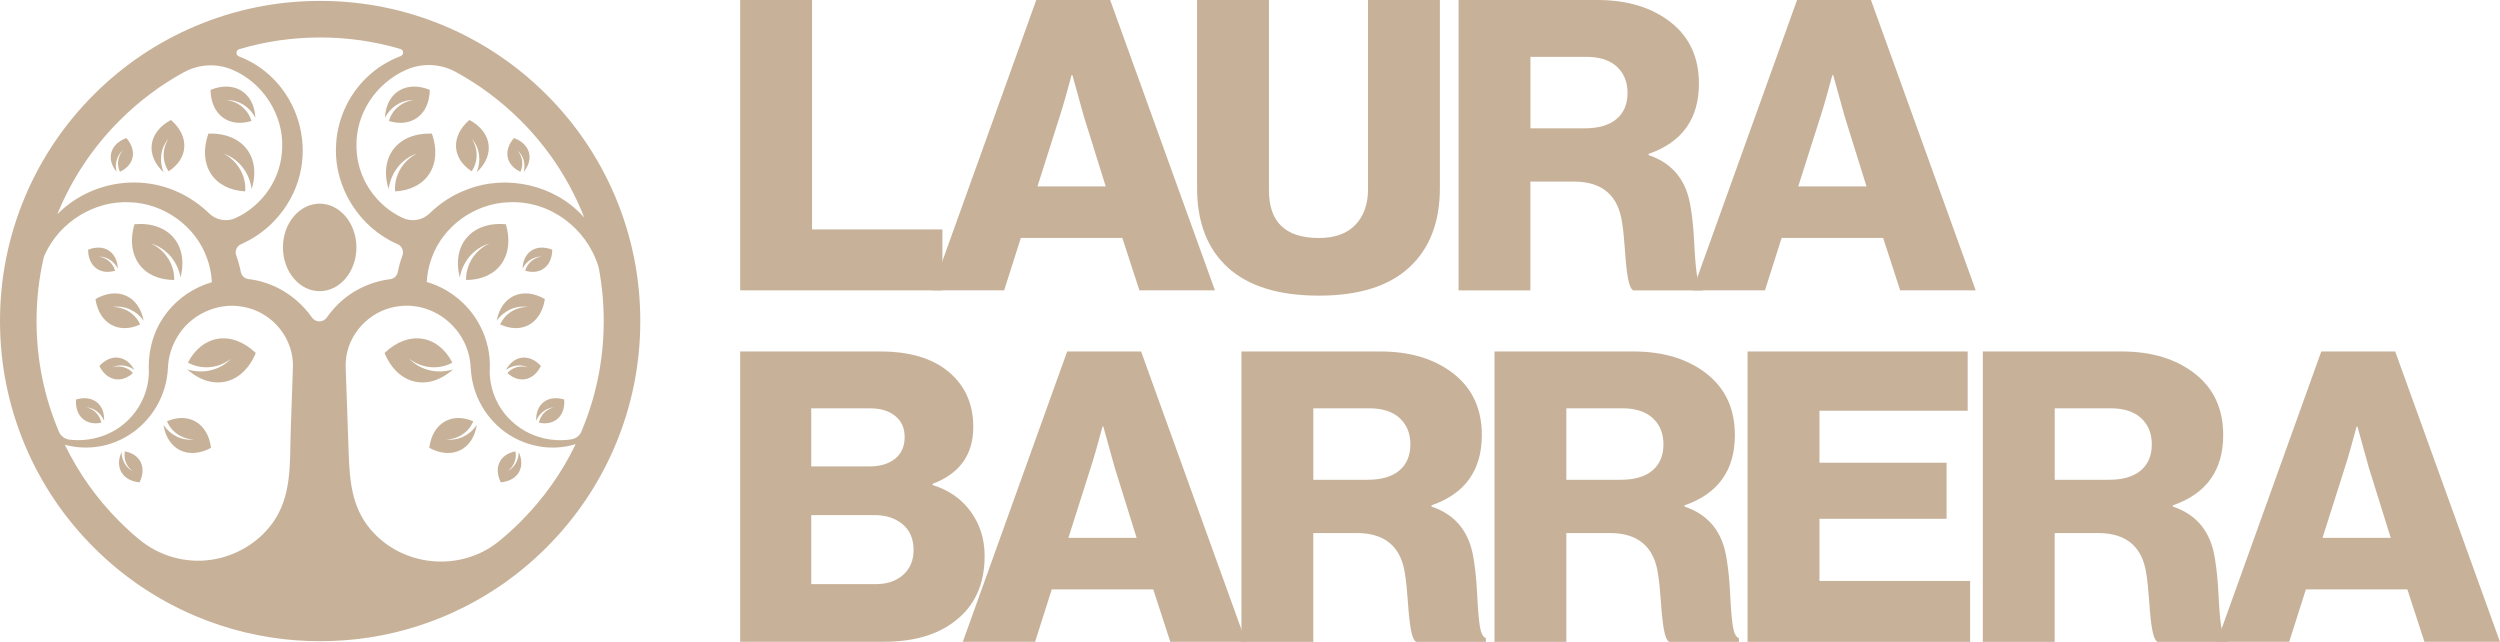 <?xml version="1.0" encoding="UTF-8"?>
<svg id="Capa_2" data-name="Capa 2" xmlns="http://www.w3.org/2000/svg" viewBox="0 0 920.09 236.21">
  <defs>
    <style>
      .cls-1 {
        fill: #c7b299;
      }
    </style>
  </defs>
  <g id="Capa_1-2" data-name="Capa 1">
    <g>
      <g>
        <g>
          <path class="cls-1" d="M272.41,106.86V0h26.45v84.44h47.98v22.42h-74.43Z"/>
          <path class="cls-1" d="M342.97,106.86L381.38,0h27.2l38.56,106.86h-27.8l-6.28-19.28h-37.36l-6.13,19.28h-26.6ZM381.83,68.6h25.11l-8.07-25.86-4.19-15.1h-.3c-1.7,6.38-3.14,11.41-4.33,15.1l-8.22,25.86Z"/>
          <path class="cls-1" d="M485.41,108.81c-14.75,0-25.91-3.44-33.48-10.31-7.57-6.88-11.36-16.64-11.36-29.29V0h26.45v70.1c0,11.66,6.13,17.49,18.38,17.49,5.88,0,10.36-1.62,13.45-4.86,3.09-3.24,4.63-7.6,4.63-13.08V0h26.45v69.2c0,12.55-3.76,22.3-11.28,29.22-7.52,6.93-18.61,10.39-33.25,10.39Z"/>
          <path class="cls-1" d="M536.8,106.86V0h51.11c10.96,0,19.93,2.71,26.9,8.14,6.97,5.43,10.46,12.98,10.46,22.64,0,12.95-6.18,21.57-18.53,25.86v.45c8.97,2.99,14.15,9.52,15.54,19.58.6,3.49,1.02,7.8,1.27,12.93.25,5.13.57,8.97.97,11.51.4,2.54,1.15,4.01,2.24,4.41v1.35h-25.71c-.8-.5-1.42-1.94-1.87-4.33-.45-2.39-.82-5.78-1.12-10.16-.3-4.38-.65-7.82-1.05-10.31-1.4-10.16-7.32-15.24-17.78-15.24h-15.99v40.05h-26.45ZM563.26,47.23h19.88c5.18,0,9.12-1.15,11.81-3.44,2.69-2.29,4.04-5.48,4.04-9.57s-1.3-7.2-3.89-9.64c-2.59-2.44-6.38-3.66-11.36-3.66h-20.48v26.31Z"/>
          <path class="cls-1" d="M622.97,106.86L661.38,0h27.2l38.56,106.86h-27.8l-6.28-19.28h-37.36l-6.13,19.28h-26.6ZM661.83,68.6h25.11l-8.07-25.86-4.19-15.1h-.3c-1.7,6.38-3.14,11.41-4.33,15.1l-8.22,25.86Z"/>
        </g>
        <g>
          <path class="cls-1" d="M272.41,236.21v-106.86h51.56c10.66,0,18.98,2.44,24.96,7.32,6.18,5.08,9.27,11.91,9.27,20.48,0,10.16-4.98,17.14-14.95,20.92v.45c5.88,1.79,10.54,5.03,13.97,9.71,3.44,4.69,5.16,10.17,5.16,16.44,0,10.37-3.64,18.33-10.91,23.91-6.48,5.08-15.24,7.62-26.31,7.62h-52.76ZM298.57,171.65h21.52c3.89,0,7-.95,9.34-2.84,2.34-1.89,3.51-4.53,3.51-7.92s-1.15-5.88-3.44-7.77c-2.29-1.89-5.38-2.84-9.27-2.84h-21.67v21.37ZM298.57,214.99h23.61c4.28,0,7.7-1.15,10.24-3.44,2.54-2.29,3.81-5.33,3.81-9.12,0-4.08-1.35-7.25-4.04-9.49-2.69-2.24-6.13-3.36-10.31-3.36h-23.31v25.41Z"/>
          <path class="cls-1" d="M354.35,236.21l38.41-106.86h27.2l38.56,106.86h-27.8l-6.28-19.28h-37.36l-6.13,19.28h-26.6ZM393.21,197.95h25.11l-8.07-25.86-4.19-15.1h-.3c-1.7,6.38-3.14,11.41-4.33,15.1l-8.22,25.86Z"/>
          <path class="cls-1" d="M456.89,236.21v-106.86h51.12c10.96,0,19.93,2.71,26.9,8.14,6.97,5.43,10.46,12.98,10.46,22.64,0,12.95-6.18,21.57-18.53,25.86v.45c8.97,2.99,14.15,9.52,15.55,19.58.6,3.49,1.02,7.8,1.27,12.93.25,5.13.57,8.97.97,11.51.4,2.54,1.15,4.01,2.24,4.41v1.35h-25.71c-.8-.5-1.42-1.94-1.87-4.33-.45-2.39-.82-5.78-1.12-10.16-.3-4.38-.65-7.82-1.05-10.31-1.4-10.16-7.32-15.24-17.79-15.24h-15.99v40.05h-26.45ZM483.34,176.58h19.88c5.18,0,9.12-1.15,11.81-3.44,2.69-2.29,4.04-5.48,4.04-9.57s-1.3-7.2-3.88-9.64c-2.59-2.44-6.38-3.66-11.36-3.66h-20.48v26.31Z"/>
          <path class="cls-1" d="M550.03,236.21v-106.86h51.11c10.96,0,19.93,2.71,26.9,8.14,6.97,5.43,10.46,12.98,10.46,22.64,0,12.95-6.18,21.57-18.53,25.86v.45c8.97,2.99,14.15,9.52,15.54,19.58.6,3.49,1.02,7.8,1.27,12.93.25,5.13.57,8.97.97,11.51.4,2.54,1.15,4.01,2.24,4.41v1.35h-25.71c-.8-.5-1.42-1.94-1.87-4.33-.45-2.39-.82-5.78-1.12-10.16-.3-4.38-.65-7.82-1.05-10.31-1.4-10.16-7.32-15.24-17.78-15.24h-15.99v40.05h-26.45ZM576.48,176.58h19.88c5.18,0,9.12-1.15,11.81-3.44,2.69-2.29,4.04-5.48,4.04-9.57s-1.3-7.2-3.89-9.64c-2.59-2.44-6.38-3.66-11.36-3.66h-20.48v26.31Z"/>
          <path class="cls-1" d="M643.17,236.21v-106.86h81.01v21.82h-54.55v19.13h46.78v20.63h-46.78v22.87h55.45v22.42h-81.9Z"/>
          <path class="cls-1" d="M729.75,236.21v-106.86h51.11c10.96,0,19.93,2.71,26.9,8.14,6.97,5.43,10.46,12.98,10.46,22.64,0,12.95-6.18,21.57-18.53,25.86v.45c8.97,2.99,14.15,9.52,15.54,19.58.6,3.49,1.02,7.8,1.27,12.93.25,5.13.57,8.97.97,11.51.4,2.54,1.15,4.01,2.24,4.41v1.35h-25.71c-.8-.5-1.42-1.94-1.87-4.33-.45-2.39-.82-5.78-1.12-10.16-.3-4.38-.65-7.82-1.05-10.31-1.4-10.16-7.32-15.24-17.78-15.24h-15.99v40.05h-26.45ZM756.21,176.58h19.88c5.18,0,9.12-1.15,11.81-3.44,2.69-2.29,4.04-5.48,4.04-9.57s-1.3-7.2-3.89-9.64c-2.59-2.44-6.38-3.66-11.36-3.66h-20.48v26.31Z"/>
          <path class="cls-1" d="M815.91,236.21l38.41-106.86h27.2l38.56,106.86h-27.8l-6.28-19.28h-37.36l-6.13,19.28h-26.6ZM854.77,197.95h25.11l-8.07-25.86-4.19-15.1h-.3c-1.7,6.38-3.14,11.41-4.33,15.1l-8.22,25.86Z"/>
        </g>
      </g>
      <g>
        <g>
          <path class="cls-1" d="M162.93,227.04c.25-.11.51-.21.76-.32,14.03-5.93,26.63-14.43,37.45-25.25,10.82-10.82,19.31-23.42,25.25-37.45,6.15-14.53,9.26-29.96,9.26-45.87s-3.12-31.34-9.26-45.87c-5.93-14.03-14.43-26.63-25.25-37.45-10.82-10.82-23.42-19.31-37.45-25.25C149.16,3.45,133.73.33,117.83.33s-31.34,3.12-45.87,9.26c-14.03,5.93-26.63,14.43-37.45,25.25-10.82,10.82-19.31,23.42-25.25,37.45C3.12,86.83,0,102.26,0,118.16s3.12,31.34,9.26,45.87c5.93,14.03,14.43,26.63,25.25,37.45,10.82,10.82,23.42,19.31,37.45,25.25.1.04.2.08.29.12,11.58,4.86,23.74,7.8,36.25,8.78,3.09.24,6.2.36,9.33.36,2.95,0,5.89-.11,8.81-.32,12.52-.92,24.69-3.81,36.3-8.62M191.63,44.36c9.59,9.59,17.11,20.75,22.37,33.18.36.84.7,1.68,1.03,2.53-.17-.19-.33-.37-.51-.55-10.49-11.48-28.03-15.43-42.56-9.79-5.22,1.9-9.92,4.96-13.85,8.81-2.61,2.56-6.55,3.21-9.87,1.68-9.8-4.54-16.81-14.51-17.04-25.86-.47-12.63,7.33-23.85,18.38-28.7,5.82-2.55,12.54-2.24,18.12.8,8.77,4.77,16.79,10.77,23.93,17.91ZM117.83,13.79c10.11,0,20,1.42,29.53,4.23,1.27.37,1.34,2.17.1,2.63-4.58,1.72-8.83,4.35-12.37,7.75-7.04,6.66-11.26,16.22-11.44,25.95-.52,15,8.87,29.59,22.68,35.51h.03c1.52.69,2.35,2.53,1.77,4.1-.74,2.01-1.32,4.07-1.73,6.18-.27,1.39-1.39,2.43-2.8,2.61-7.67.97-15.03,4.55-20.45,10.53-1.04,1.11-2,2.31-2.87,3.56-1.34,1.92-4.14,1.92-5.48,0-.88-1.26-1.84-2.45-2.88-3.56-5.91-6.33-13.15-9.7-20.48-10.57-1.4-.17-2.52-1.2-2.8-2.58-.41-2.08-.98-4.12-1.7-6.11-.59-1.62.18-3.45,1.76-4.14,4.6-2.03,8.8-4.94,12.25-8.58,19.18-20.29,10.34-51.7-13.04-60.55-1.23-.47-1.15-2.26.11-2.64,9.62-2.87,19.6-4.31,29.81-4.31ZM21.09,78.88c5.28-12.97,13-24.59,22.93-34.53,7.06-7.06,14.98-13.01,23.63-17.75,5.62-3.08,12.34-3.41,18.18-.79h0c11.04,4.81,18.51,16.52,18.02,28.53-.23,11.38-7.26,21.35-17.08,25.88-3.28,1.52-7.16.86-9.76-1.66-.18-.18-.37-.35-.56-.53-17.08-15.89-41.46-13.27-55.36.83,0,0,0,0,0,0ZM21.65,158.79c-5.44-12.86-8.2-26.53-8.2-40.62,0-7.81.85-15.48,2.53-22.96.11-.49.27-.96.48-1.41h0c5.37-11.99,18.2-20.03,31.29-19.36,12.52.37,24.25,8.78,28.42,20.54,1.05,2.86,1.65,5.86,1.8,8.87-12.88,3.81-23.32,15.26-23.22,31.43h0s0,.02,0,.03c0,.08,0,.17,0,.25h.01c.36,7.31-2.75,14.65-8.17,19.59-5.58,5.22-13.44,7.53-20.98,6.66-1.74-.2-3.25-1.31-3.93-2.92l-.04-.1ZM106.16,176.65c-.75,5.58-2.33,10.95-5.83,15.81-5.29,7.34-13.59,12.23-22.52,13.55-9.53,1.41-19.26-1.38-26.66-7.54-2.47-2.05-4.85-4.22-7.14-6.51-8.31-8.31-15.07-17.81-20.15-28.28,2.09.57,4.26.92,6.45,1.01,16.67.74,30.64-12.55,31.48-29.13.15-3.98,1.28-7.85,3.24-11.21,4.74-8.38,14.75-13.19,24.18-11.48,11,1.77,19.3,11.88,18.57,23-.25,7.51-.52,15.01-.78,22.52-.21,6.09-.05,12.3-.85,18.28ZM191.63,191.96c-2.57,2.57-5.26,5-8.05,7.27-14.16,11.51-35.72,9.45-47.4-4.63-6.84-8.25-7.51-18-7.87-28.22-.35-10.17-.7-20.35-1.06-30.52-.03-.87-.05-1.82.01-2.69.51-10.01,8.64-18.76,18.55-20.31,13.94-2.46,27,8.58,27.42,22.7h.02c.15,2.65.6,5.27,1.4,7.78,1.76,5.64,5.17,10.69,9.68,14.45,5.62,4.71,13.14,7.26,20.38,6.9,2.44-.1,4.84-.52,7.15-1.21-5.09,10.56-11.88,20.12-20.25,28.49ZM214,158.79v.02c-.66,1.55-2.08,2.63-3.74,2.89-1.84.28-3.69.37-5.53.27-6.39-.35-12.39-2.97-16.89-7.4-5.07-4.91-7.9-11.98-7.57-19.01h.01c.4-10.36-4.72-20.72-13.19-26.82-3.08-2.29-6.48-3.93-10.03-4.96.16-2.99.76-5.96,1.8-8.8,4.16-11.76,15.9-20.18,28.42-20.54,15.15-.72,28.52,9.53,32.9,23.46.09.29.16.58.22.87,1.19,6.35,1.79,12.82,1.79,19.39,0,14.09-2.76,27.76-8.2,40.62Z"/>
          <ellipse class="cls-1" cx="117.65" cy="91.06" rx="13.52" ry="16.1"/>
        </g>
        <g>
          <g>
            <path class="cls-1" d="M180.11,89.61c-3.57,1.63-6.42,4.7-7.73,8.35-.6,1.63-.88,3.37-.85,5.09,11.6,0,18.09-8.8,14.65-20.53h0c-12.6-1.1-20.03,7.62-16.96,19.6,1.02-5.72,5.03-10.77,10.89-12.51Z"/>
            <path class="cls-1" d="M194.17,112.98c-2.95-.02-5.85,1.17-7.9,3.23-.92.92-1.66,2.01-2.19,3.19,7.88,3.67,15.09-.26,16.45-9.33h0c-8.22-4.73-16.03-1.16-17.73,7.96,2.5-3.57,6.83-5.73,11.37-5.06Z"/>
            <path class="cls-1" d="M199.32,94.43c-1.95.27-3.75,1.33-4.9,2.89-.52.7-.9,1.49-1.14,2.31,5.55,1.67,9.93-1.62,9.96-7.73h0c-5.87-2.33-10.69.77-10.94,6.95,1.31-2.59,3.96-4.44,7.01-4.43Z"/>
            <path class="cls-1" d="M150.62,132.04c3.1,2.42,7.13,3.54,10.97,3.02,1.73-.22,3.39-.77,4.91-1.59-5.33-10.3-16.14-12.01-24.97-3.56h0c4.82,11.69,15.98,14.28,25.21,6.04-5.55,1.73-11.88.49-16.12-3.91Z"/>
            <path class="cls-1" d="M164.27,161.75c2.95-.06,5.82-1.33,7.81-3.45.9-.95,1.61-2.06,2.1-3.25-7.98-3.45-15.07.68-16.19,9.78h0c8.35,4.5,16.06.71,17.5-8.46-2.4,3.64-6.67,5.92-11.22,5.38Z"/>
            <path class="cls-1" d="M186.68,173.5c1.61-1.12,2.74-2.88,3.06-4.8.15-.86.13-1.73-.04-2.58-5.71,1.03-8.12,5.94-5.38,11.4h0c6.3-.58,9.18-5.53,6.6-11.15,0,2.9-1.52,5.75-4.25,7.12Z"/>
            <path class="cls-1" d="M194.43,135.24c-1.87-.61-3.96-.44-5.67.46-.77.4-1.46.94-2.03,1.59,4.27,3.93,9.64,2.88,12.34-2.6h0c-4.27-4.67-9.95-3.97-12.88,1.48,2.31-1.76,5.5-2.26,8.24-.92Z"/>
            <path class="cls-1" d="M153.27,56.58c-3.48,1.82-6.17,5.03-7.29,8.74-.51,1.66-.7,3.41-.58,5.12,11.58-.59,17.61-9.73,13.56-21.26h0c-12.64-.44-19.61,8.65-15.92,20.45.72-5.76,4.47-11.02,10.23-13.06Z"/>
            <path class="cls-1" d="M152.26,36.8c-2.92.38-5.65,1.94-7.4,4.26-.79,1.04-1.38,2.22-1.74,3.46,8.3,2.59,14.92-2.28,15.06-11.44h0c-8.78-3.59-16.04,1-16.51,10.26,2-3.87,6-6.6,10.59-6.54Z"/>
            <path class="cls-1" d="M190.42,55.3c1.28,1.49,1.94,3.48,1.77,5.41-.07.87-.3,1.71-.68,2.49-5.27-2.42-6.38-7.78-2.36-12.39h0c5.95,2.13,7.51,7.65,3.61,12.45.73-2.81-.04-5.95-2.33-7.96Z"/>
            <path class="cls-1" d="M173.68,51.09c1.58,2.48,2.13,5.58,1.46,8.41-.29,1.27-.82,2.48-1.54,3.55-7.3-4.72-7.8-12.92-.85-18.89h0c8.38,4.44,9.51,12.96,2.69,19.25,1.69-4.02,1.22-8.83-1.76-12.32Z"/>
            <path class="cls-1" d="M203.95,149.88c-1.92.43-3.63,1.64-4.65,3.29-.46.74-.78,1.56-.94,2.4,5.67,1.2,9.76-2.44,9.29-8.53h0c-6.05-1.84-10.59,1.66-10.32,7.84,1.09-2.69,3.58-4.75,6.62-5Z"/>
          </g>
          <g>
            <path class="cls-1" d="M55.55,89.61c3.57,1.63,6.42,4.7,7.73,8.35.6,1.63.88,3.37.85,5.09-11.6,0-18.09-8.8-14.65-20.53h0c12.6-1.1,20.03,7.62,16.96,19.6-1.02-5.72-5.03-10.77-10.89-12.51Z"/>
            <path class="cls-1" d="M41.49,112.98c2.95-.02,5.85,1.17,7.9,3.23.92.92,1.66,2.01,2.19,3.19-7.88,3.67-15.09-.26-16.45-9.33h0c8.22-4.73,16.03-1.16,17.73,7.96-2.5-3.57-6.83-5.73-11.37-5.06Z"/>
            <path class="cls-1" d="M36.34,94.43c1.95.27,3.75,1.33,4.9,2.89.52.7.9,1.49,1.14,2.31-5.55,1.67-9.93-1.62-9.96-7.73h0c5.87-2.33,10.69.77,10.94,6.95-1.31-2.59-3.96-4.44-7.01-4.43Z"/>
            <path class="cls-1" d="M85.04,132.04c-3.1,2.42-7.13,3.54-10.97,3.02-1.73-.22-3.39-.77-4.91-1.59,5.33-10.3,16.14-12.01,24.97-3.56h0c-4.82,11.69-15.98,14.28-25.21,6.04,5.55,1.73,11.88.49,16.12-3.91Z"/>
            <path class="cls-1" d="M71.38,161.75c-2.95-.06-5.82-1.33-7.81-3.45-.9-.95-1.61-2.06-2.1-3.25,7.98-3.45,15.07.68,16.19,9.78h0c-8.35,4.5-16.06.71-17.5-8.46,2.4,3.64,6.67,5.92,11.22,5.38Z"/>
            <path class="cls-1" d="M48.98,173.5c-1.61-1.12-2.74-2.88-3.06-4.8-.15-.86-.13-1.73.04-2.58,5.71,1.03,8.12,5.94,5.38,11.4h0c-6.3-.58-9.18-5.53-6.6-11.15,0,2.9,1.52,5.75,4.25,7.12Z"/>
            <path class="cls-1" d="M41.22,135.24c1.87-.61,3.96-.44,5.67.46.77.4,1.46.94,2.03,1.59-4.27,3.93-9.64,2.88-12.34-2.6h0c4.27-4.67,9.95-3.97,12.88,1.48-2.31-1.76-5.5-2.26-8.24-.92Z"/>
            <path class="cls-1" d="M82.38,56.58c3.48,1.82,6.17,5.03,7.29,8.74.51,1.66.7,3.41.58,5.12-11.58-.59-17.61-9.73-13.56-21.26h0c12.64-.44,19.61,8.65,15.92,20.45-.72-5.76-4.47-11.02-10.23-13.06Z"/>
            <path class="cls-1" d="M83.4,36.8c2.92.38,5.65,1.94,7.4,4.26.79,1.04,1.38,2.22,1.74,3.46-8.3,2.59-14.92-2.28-15.06-11.44h0c8.78-3.59,16.04,1,16.51,10.26-2-3.87-6-6.6-10.59-6.54Z"/>
            <path class="cls-1" d="M45.24,55.3c-1.28,1.49-1.94,3.48-1.77,5.41.07.87.3,1.71.68,2.49,5.27-2.42,6.38-7.78,2.36-12.39h0c-5.95,2.13-7.51,7.65-3.61,12.45-.73-2.81.04-5.95,2.33-7.96Z"/>
            <path class="cls-1" d="M61.98,51.09c-1.58,2.48-2.13,5.58-1.46,8.41.29,1.27.82,2.48,1.54,3.55,7.3-4.72,7.8-12.92.85-18.89h0c-8.38,4.44-9.51,12.96-2.69,19.25-1.69-4.02-1.22-8.83,1.76-12.32Z"/>
            <path class="cls-1" d="M31.7,149.88c1.92.43,3.63,1.64,4.65,3.29.46.74.78,1.56.94,2.4-5.67,1.2-9.76-2.44-9.29-8.53h0c6.05-1.84,10.59,1.66,10.32,7.84-1.09-2.69-3.58-4.75-6.62-5Z"/>
          </g>
        </g>
      </g>
    </g>
  </g>
</svg>